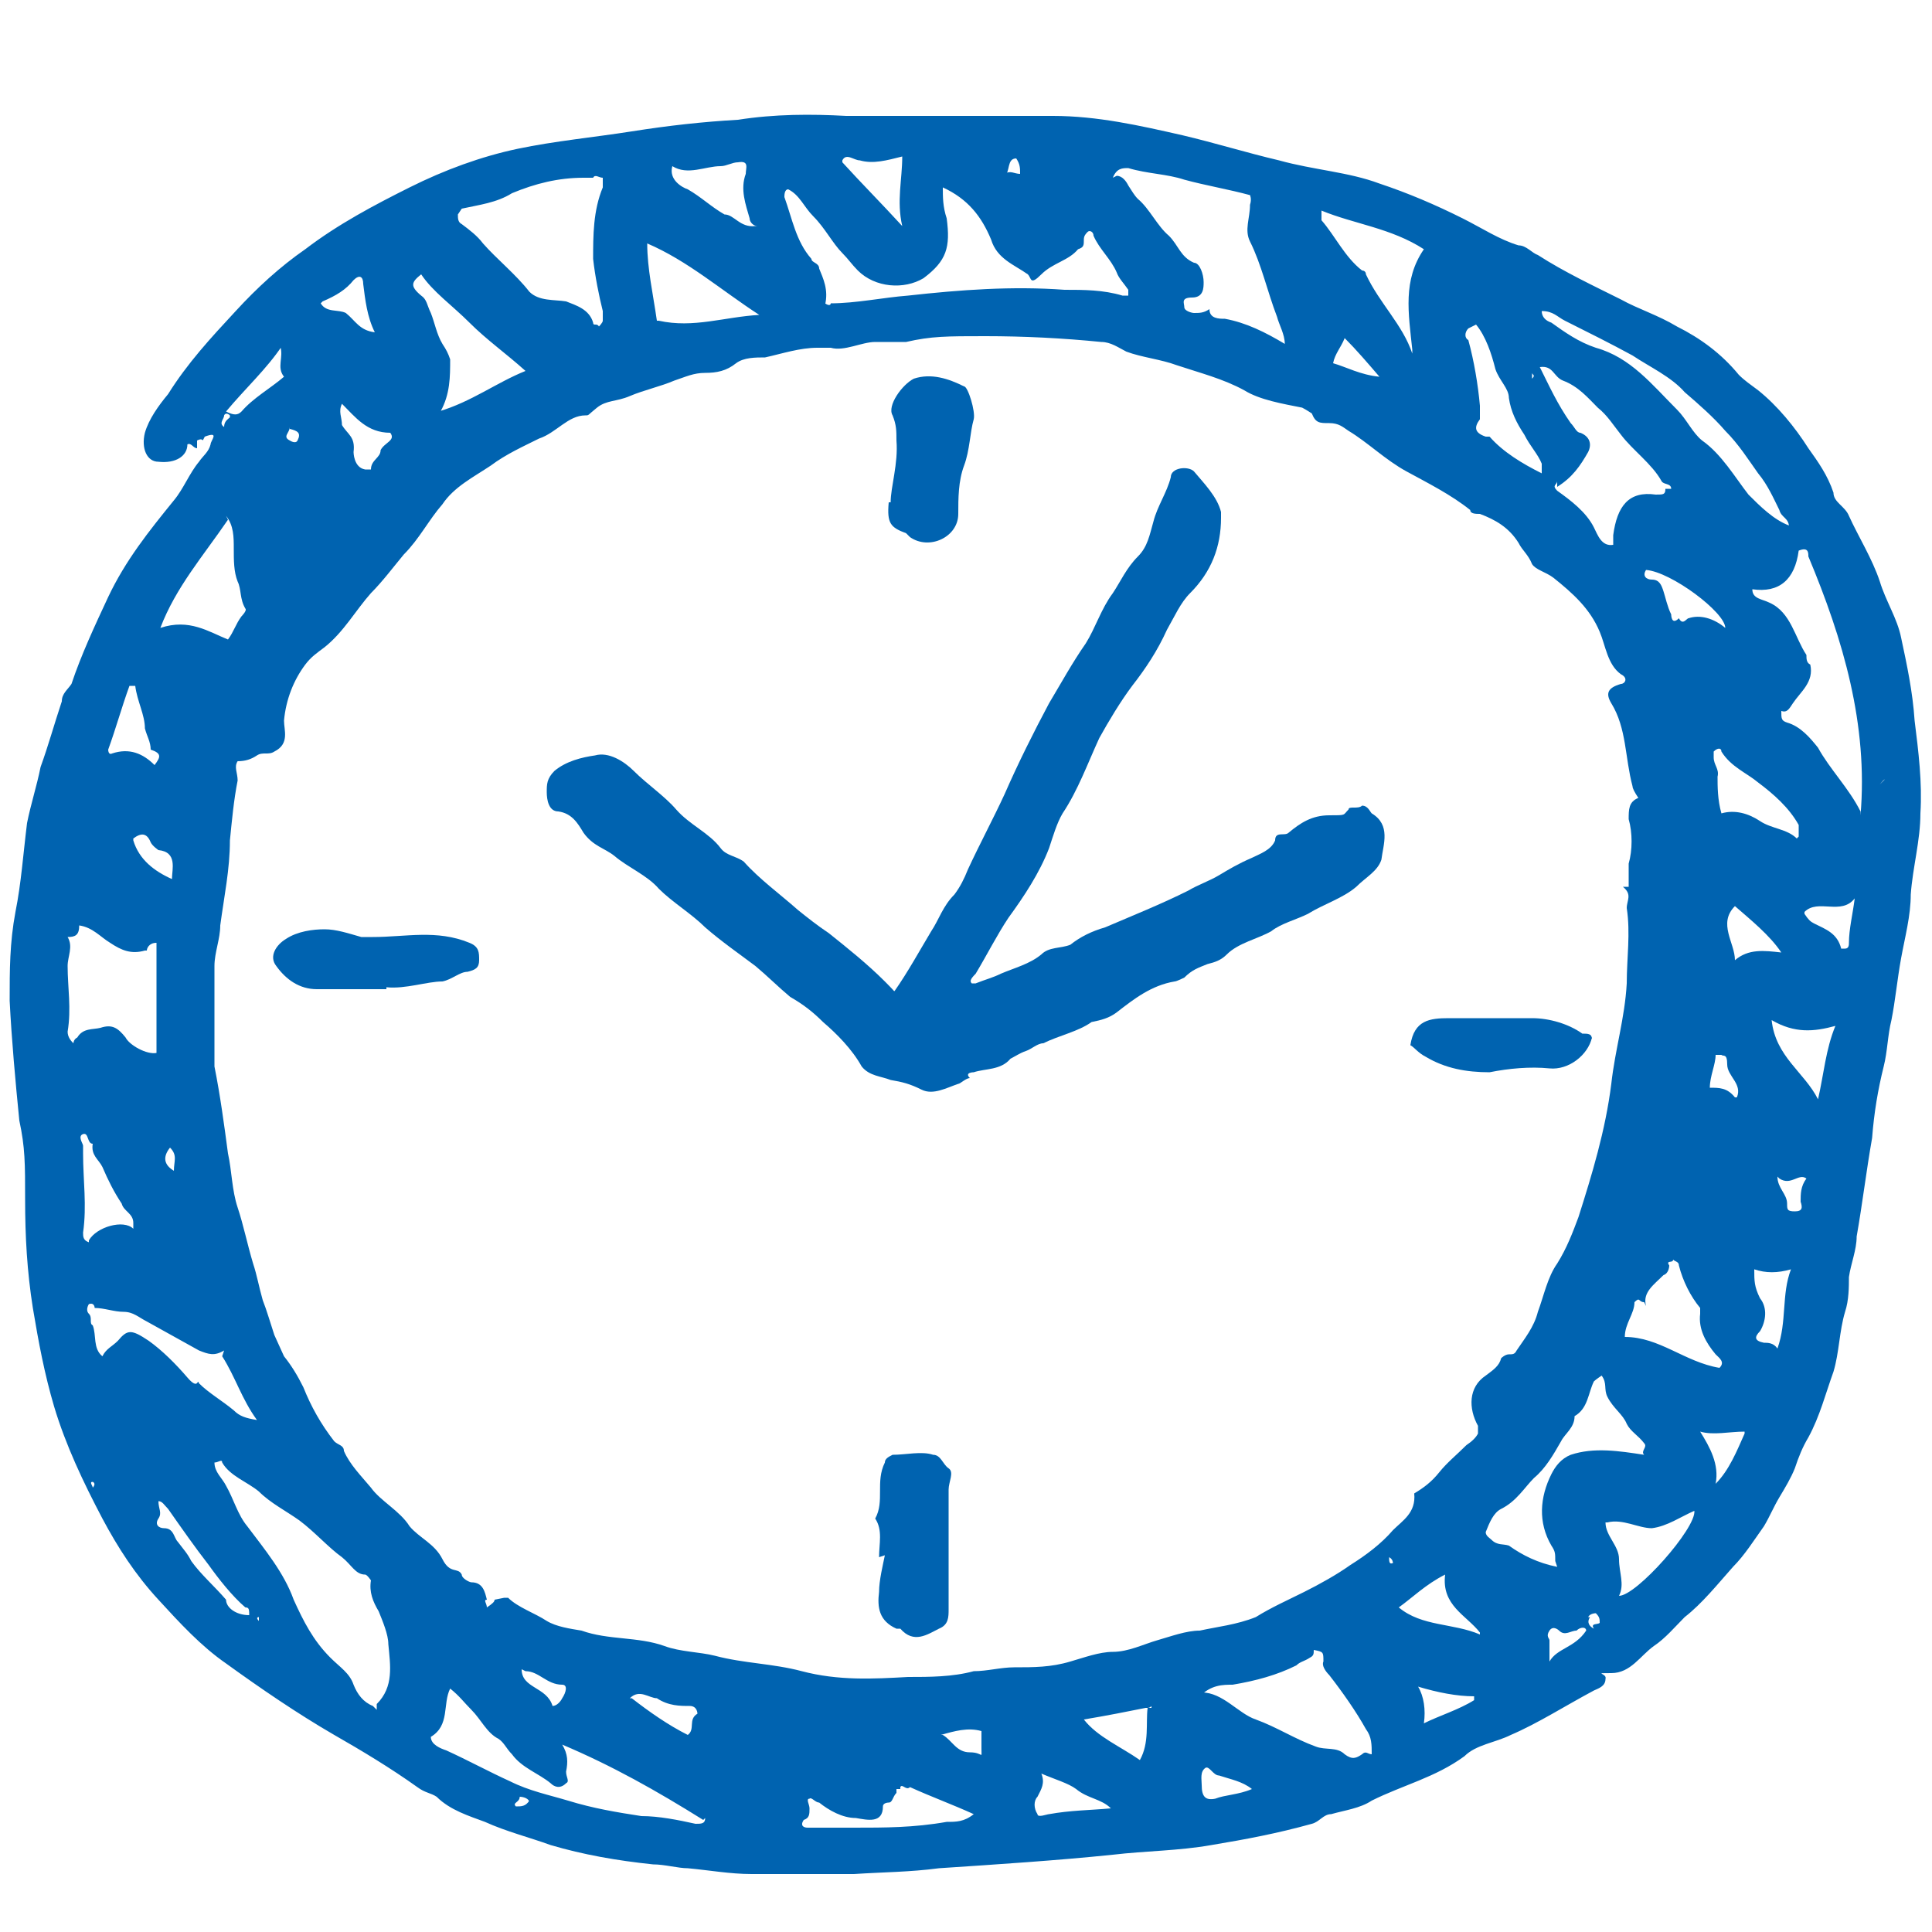 <?xml version="1.0" encoding="UTF-8"?>
<svg xmlns="http://www.w3.org/2000/svg" xmlns:xlink="http://www.w3.org/1999/xlink" id="Ebene_1" version="1.1" viewBox="0 0 100 100">
  <!-- Generator: Adobe Illustrator 29.3.1, SVG Export Plug-In . SVG Version: 2.1.0 Build 151)  -->
  <defs>
    <style>
      .st0 {
        fill: #0063b0;
      }
    </style>
  </defs>
  <path class="st0" d="M10.2,22.7v.5c-.2,0-.3-.3-.5-.2,0,.6-.6,1-1.5.9-.6,0-.9-.7-.7-1.5.2-.7.7-1.4,1.2-2,1-1.6,2.2-2.9,3.5-4.3,1.1-1.2,2.3-2.3,3.6-3.2,1.7-1.3,3.6-2.3,5.4-3.2,1.8-.9,3.7-1.6,5.6-2s4-.6,5.9-.9c1.9-.3,3.7-.5,5.5-.6,1.9-.3,3.8-.3,5.6-.2,1.9,0,3.9,0,5.8,0h4.9c2.3,0,4.5.5,6.7,1,1.7.4,3.3.9,5,1.3,1.8.5,3.6.6,5.2,1.2,1.5.5,2.9,1.1,4.3,1.8,1,.5,1.9,1.1,2.9,1.4.4,0,.7.4,1,.5,1.4.9,2.9,1.6,4.3,2.3.9.5,1.9.8,2.9,1.4,1.2.6,2.3,1.4,3.2,2.5.3.3.6.5,1,.8,1,.8,1.9,1.9,2.6,3,.5.7,1,1.4,1.3,2.3,0,.5.6.7.8,1.2.5,1.1,1.2,2.2,1.6,3.4.3,1,.9,1.9,1.1,2.9.3,1.4.6,2.8.7,4.3.2,1.6.4,3.2.3,4.8,0,1.4-.4,2.8-.5,4.2,0,1.1-.3,2.2-.5,3.3s-.3,2.2-.5,3.2c-.2.8-.2,1.6-.4,2.4-.3,1.2-.5,2.4-.6,3.7-.3,1.7-.5,3.4-.8,5.1,0,.7-.3,1.4-.4,2.1,0,.5,0,1.2-.2,1.8-.3,1-.3,2.1-.6,3.1-.4,1.1-.7,2.3-1.3,3.4-.3.5-.5,1-.7,1.6-.2.5-.5,1-.8,1.5-.3.5-.5,1-.8,1.5-.5.7-1,1.5-1.6,2.1-.8.9-1.6,1.9-2.5,2.6-.5.5-1,1.1-1.6,1.5-.7.5-1.2,1.4-2.2,1.4s-.2,0-.3.3c0,.4-.4.5-.6.6-1.5.8-2.9,1.7-4.3,2.3-.8.4-1.8.5-2.4,1.1-1.5,1.1-3.2,1.5-4.8,2.3-.6.4-1.4.5-2.1.7-.4,0-.6.4-1,.5-1.8.5-3.4.8-5.2,1.1-1.7.3-3.4.3-5.1.5-2.9.3-6,.5-9,.7-1.5.2-2.9.2-4.4.3-.9,0-1.9,0-2.8,0-.8,0-1.7,0-2.5,0-1.1,0-2.2-.2-3.3-.3-.5,0-1.2-.2-1.8-.2-1.9-.2-3.6-.5-5.3-1-1.1-.4-2.3-.7-3.4-1.2-.8-.3-1.8-.6-2.5-1.3-.3-.2-.6-.2-1-.5-1.4-1-2.9-1.9-4.3-2.7-1.9-1.1-3.8-2.4-5.6-3.7-1.3-.9-2.4-2.1-3.5-3.3-1.2-1.3-2.1-2.7-2.9-4.2-1-1.9-1.9-3.8-2.5-5.8-.5-1.7-.8-3.3-1.1-5.1-.3-1.9-.4-3.7-.4-5.6s0-2.7-.3-4.1c-.2-2-.4-4.2-.5-6.2,0-1.6,0-3,.3-4.6.3-1.5.4-3,.6-4.6.2-1,.5-1.9.7-2.9.4-1.1.7-2.2,1.1-3.4,0-.4.3-.6.5-.9.5-1.5,1.2-3,1.9-4.5.9-1.9,2.1-3.4,3.4-5,.5-.6.8-1.4,1.3-2,.2-.3.5-.5.6-.9,0-.2.5-.7-.3-.4-.2.4,0,0-.4.2h-.1ZM82.3,83.7c-.2.3,0,.5.2.6h0c0,0,0,0,0,0-.2-.3.2-.2.3-.3,0-.2,0-.3-.2-.5,0,0-.3,0-.4.2h0ZM59.3,88.4c-1,.2-2,.4-3.2.6.7.9,1.9,1.4,2.9,2.1.5-.9.3-1.9.4-2.7,0,0,.2,0,.2,0h0c0-.2,0,0-.2,0h0ZM46.6,92.6c0,0,0,0-.2,0,0,0,0,.2,0,.2-.2.2-.2.5-.4.5,0,0-.3,0-.3.2,0,.9-.8.7-1.4.6-.7,0-1.4-.4-1.9-.8-.2,0-.4-.3-.5-.2-.2,0,0,.3,0,.5,0,.3,0,.5-.3.6-.2.3,0,.4.2.4.8,0,1.6,0,2.4,0,1.6,0,3.1,0,4.8-.3.5,0,.9,0,1.4-.4-1.1-.5-2.2-.9-3.3-1.4-.2.2-.4-.2-.5,0h0ZM92.6,27.3c0,0,0,.2,0,.2h0c0-.2,0,0,0-.2,0-.5-.4-.5-.5-.9-.3-.6-.6-1.3-1.1-1.9-.5-.7-1-1.5-1.7-2.2-.6-.7-1.4-1.4-2.1-2-.7-.8-1.8-1.3-2.7-1.9-1.1-.6-2.3-1.2-3.5-1.8-.4-.2-.6-.5-1.2-.5,0,.3.2.5.5.6.7.5,1.4,1,2.3,1.3,1.8.5,2.9,1.9,4.2,3.2.5.5.8,1.2,1.3,1.6,1,.7,1.7,1.9,2.4,2.8.6.6,1.3,1.3,2.1,1.6h0ZM26.1,82.7h.2c.5.5,1.4.8,2,1.2.5.3,1.2.4,1.8.5,1.4.5,2.9.3,4.3.8.8.3,1.8.3,2.6.5,1.5.4,3,.4,4.5.8,1.9.5,3.7.4,5.5.3,1.1,0,2.3,0,3.4-.3.7,0,1.4-.2,2.1-.2,1,0,1.9,0,2.9-.3.7-.2,1.5-.5,2.2-.5.8,0,1.6-.4,2.3-.6.7-.2,1.5-.5,2.2-.5.9-.2,1.9-.3,2.9-.7.8-.5,1.7-.9,2.5-1.3.8-.4,1.7-.9,2.4-1.4.8-.5,1.6-1.1,2.2-1.8.5-.5,1.2-.9,1.1-1.9.5-.3.9-.6,1.3-1.1.4-.5.9-.9,1.4-1.4.3-.2.5-.4.6-.6,0,0,0-.3,0-.4-.5-.9-.5-2,.4-2.6.4-.3.7-.5.8-.9,0,0,.2-.2.4-.2s.3,0,.4-.2c.4-.6.9-1.2,1.1-2,.3-.8.5-1.8,1-2.5.5-.8.8-1.6,1.1-2.4.7-2.2,1.4-4.5,1.7-6.9.2-1.8.7-3.4.8-5.2,0-1.3.2-2.6,0-3.9,0-.4.3-.7-.2-1.1,0,0,.3,0,.3,0,0-.4,0-.8,0-1.2.2-.7.2-1.6,0-2.3,0-.5,0-.9.5-1.1-.2-.3-.3-.5-.3-.6-.4-1.5-.3-3-1.1-4.3-.3-.5-.2-.8.5-1,.2,0,.4-.3,0-.5-.7-.5-.8-1.5-1.1-2.2-.5-1.2-1.4-2-2.4-2.8-.4-.3-.9-.4-1.1-.7-.2-.5-.5-.7-.7-1.1-.5-.8-1.2-1.2-2-1.5-.2,0-.5,0-.5-.2-1-.8-2.2-1.4-3.3-2s-2-1.5-3-2.1c-.3-.2-.5-.4-1-.4s-.7,0-.9-.5c0,0-.3-.2-.5-.3-1-.2-2.2-.4-3-.9-1.1-.6-2.3-.9-3.5-1.3-.8-.3-1.8-.4-2.6-.7-.4-.2-.8-.5-1.3-.5-2-.2-4-.3-6-.3s-2.8,0-4.1.3c-.5,0-1.1,0-1.6,0-.7,0-1.6.5-2.3.3-.3,0-.5,0-.7,0-.9,0-1.8.3-2.7.5-.5,0-1.1,0-1.5.3-.5.4-1,.5-1.6.5s-1,.2-1.6.4c-.7.3-1.6.5-2.3.8s-1.2.2-1.7.6-.4.4-.6.4c-.9,0-1.5.9-2.4,1.2-.8.4-1.7.8-2.5,1.4-.9.6-1.9,1.1-2.5,2-.7.8-1.2,1.8-2,2.6-.5.6-1.1,1.4-1.7,2-.8.9-1.4,2-2.4,2.8-.4.3-.7.5-1,.9-.6.8-1,1.8-1.1,2.9,0,.5.3,1.2-.5,1.6-.3.2-.6,0-.9.2s-.6.3-1,.3c-.2.3,0,.6,0,1-.2,1-.3,2.1-.4,3.1,0,1.5-.3,2.9-.5,4.4,0,.7-.3,1.4-.3,2.1,0,1.1,0,2.2,0,3.3s0,1.4,0,1.9c.3,1.5.5,3,.7,4.5.2.9.2,1.9.5,2.8s.5,1.9.8,2.9c.2.6.3,1.2.5,1.9.2.5.4,1.2.6,1.8l.5,1.1c.4.5.7,1,1,1.6.4,1,.9,1.9,1.6,2.8.2.2.5.2.5.5.3.7.9,1.3,1.4,1.9.5.7,1.5,1.2,2,2,.5.6,1.3.9,1.7,1.7s.8.4,1,.8c0,.2.4.4.5.4.6,0,.7.5.8.9-.2,0,0,.2,0,.4.3-.2.4-.3.4-.4h0ZM19.5,88.5c0,0,0-.3,0-.3.9-.9.7-2,.6-3.1,0-.5-.3-1.2-.5-1.7-.3-.5-.5-1-.4-1.6,0,0-.2-.3-.3-.3-.5,0-.7-.5-1.2-.9-.7-.5-1.4-1.3-2.2-1.9-.7-.5-1.5-.9-2.1-1.5-.6-.5-1.5-.8-1.9-1.5,0-.2-.2,0-.4,0,0,.5.4.8.6,1.2.4.7.6,1.5,1.1,2.1.9,1.2,1.9,2.4,2.4,3.8.5,1.1,1,2.1,1.9,3,.5.5,1,.8,1.2,1.4.2.5.5.9,1,1.1h0ZM42.7,15.7c.3.2.3,0,.3,0,1.3,0,2.7-.3,4-.4,2.7-.3,5.4-.5,8.1-.3,1,0,2,0,3,.3,0,0,.2,0,.3,0,0,0,0,0,0-.3-.2-.3-.5-.6-.6-.9-.3-.7-.9-1.2-1.2-1.9,0-.2-.2-.3-.3-.2s-.2.2-.2.4c0,.3,0,.4-.3.5-.5.6-1.3.7-1.9,1.3s-.5.2-.7,0c-.7-.5-1.6-.8-1.9-1.8-.5-1.2-1.2-2.1-2.5-2.7,0,.5,0,1,.2,1.6.2,1.5,0,2.2-1.2,3.1-1,.6-2.5.5-3.4-.4-.3-.3-.5-.6-.8-.9-.5-.5-.9-1.3-1.5-1.9-.5-.5-.7-1.1-1.3-1.4-.2,0-.2.3-.2.4.4,1.1.6,2.3,1.4,3.2,0,.2.4.2.4.5.2.5.5,1.1.3,1.9ZM57.8,9.1c.3,0,.5.3.6.5.2.3.3.5.5.7.6.5,1,1.4,1.6,1.9.5.5.6,1.1,1.3,1.4.3,0,.5.6.5,1,0,.3,0,.8-.6.8s-.4.3-.4.5.4.3.5.3c.3,0,.5,0,.8-.2,0,.5.5.5.8.5,1.1.2,2.1.7,3.1,1.3,0-.5-.3-1-.4-1.4-.5-1.3-.8-2.7-1.4-3.9-.3-.6,0-1.2,0-1.9.1-.3,0-.5,0-.5-1.1-.3-2.3-.5-3.4-.8-.9-.3-1.9-.3-2.9-.6-.3,0-.6,0-.8.5h0ZM23.7,11.1c0,.2,0,.4.2.5.4.3.8.6,1.1,1,.7.8,1.7,1.6,2.4,2.5.5.5,1.3.4,1.9.5.5.2,1.2.4,1.4,1.1,0,.2.2,0,.3.2,0,0,.2-.2.2-.3,0-.2,0-.4,0-.5-.2-.8-.4-1.8-.5-2.7,0-1.2,0-2.5.5-3.7,0-.2,0-.4,0-.5-.2,0-.4-.2-.5,0-.2,0-.4,0-.5,0-1.3,0-2.5.3-3.7.8-.8.5-1.7.6-2.6.8,0,0,0,0,0,0ZM96.3,42.2c.4-4.7-.9-9.1-2.7-13.4,0-.2,0-.5-.5-.3-.2,1.5-1,2.2-2.4,2,0,.5.5.5.9.7,1.1.5,1.3,1.8,1.9,2.7,0,.2,0,.4.2.5.2.9-.5,1.4-.9,2-.2.3-.3.5-.6.4,0,.4,0,.5.3.6.7.2,1.2.8,1.6,1.3.6,1.1,1.6,2.1,2.2,3.3h0ZM36.4,94.2c-2.4-1.5-4.7-2.8-7.3-3.9.3.5.3.9.2,1.4,0,.3.2.5,0,.6-.3.3-.6.2-.8,0-.6-.5-1.5-.8-2-1.5-.3-.3-.4-.6-.7-.8-.6-.3-.9-1-1.4-1.5-.4-.4-.6-.7-1.1-1.1-.4.8,0,1.9-1,2.5,0,.4.5.6.8.7,1.1.5,2.2,1.1,3.3,1.6,1,.5,2,.7,3,1,1.3.4,2.5.6,3.8.8.9,0,1.9.2,2.8.4.3,0,.5,0,.5-.3h0ZM62.2,87.6c1.1,0,1.9,1.1,2.8,1.4,1.1.4,2,1,3.1,1.4.5.2,1.1,0,1.5.4.4.3.6.2.9,0,.2-.2.3,0,.5,0,0-.5,0-.9-.3-1.3-.5-.9-1.2-1.9-1.9-2.8-.2-.2-.4-.5-.3-.7,0-.5,0-.5-.5-.6,0,.2,0,.3-.2.4-.3.2-.5.2-.7.4-1,.5-2.1.8-3.3,1-.5,0-1.1,0-1.7.6h0ZM7.5,49.2c-.7.2-1.2,0-1.8-.4-.5-.3-.9-.8-1.6-.9,0,.5-.2.6-.6.6.3.5,0,1,0,1.5,0,1.1.2,2.2,0,3.4,0,.3.2.5.3.6,0,0,0-.2.2-.3.3-.5.8-.4,1.2-.5.6-.2.9,0,1.3.5.2.4,1.1.9,1.6.8v-5.7c-.4,0-.5.3-.5.4h0ZM86.5,25.3c0-.3-.4-.2-.5-.4-.5-.9-1.5-1.6-2.1-2.4-.4-.5-.7-1-1.2-1.4-.5-.5-1-1.1-1.8-1.4-.5-.2-.5-.8-1.2-.7.5,1,.9,1.9,1.6,2.9.2.2.3.5.5.5.5.2.6.6.4,1-.4.7-.8,1.3-1.6,1.8,0,0,0-.2,0-.3,0,.2-.3.2,0,.5.7.5,1.5,1.1,1.9,1.9.2.4.4,1,1,.9,0-.2,0-.4,0-.5.2-1.5.8-2.3,2.2-2.1.4,0,.5,0,.5-.3h0ZM80.5,80.8c0-.4,0-.5-.2-.8-.7-1.2-.6-2.5,0-3.7.2-.4.5-.8,1-1,1.2-.4,2.5-.2,3.8,0-.2-.2.2-.4,0-.6-.3-.4-.7-.6-.9-1-.2-.5-.7-.8-1-1.4-.2-.4,0-.7-.3-1.1,0,0-.3.2-.4.3-.3.6-.3,1.4-1,1.8h0c0,.6-.5.9-.7,1.3-.4.7-.8,1.4-1.4,1.9-.5.5-.9,1.2-1.7,1.6-.4.2-.6.7-.8,1.2,0,.2.2.3.3.4.3.3.6.2.9.3.7.5,1.5.9,2.5,1.1h0c0,0,0,0,0,0ZM22.7,21.3c1.7-.5,3-1.5,4.5-2.1-1-.9-2-1.6-2.9-2.5s-1.9-1.6-2.5-2.5c-.5.4-.6.6,0,1.1.3.2.3.5.5.9.2.5.3,1.1.6,1.6.2.3.3.5.4.8,0,.9,0,1.8-.5,2.7h0ZM11.8,26.9c-1.3,1.9-2.7,3.5-3.5,5.6,1.5-.5,2.5.2,3.5.6.3-.4.4-.8.7-1.2,0,0,.3-.3.2-.4-.3-.5-.2-1-.4-1.4-.2-.5-.2-1.1-.2-1.7s0-1.2-.4-1.7c0,0,0,0,0,0ZM73.1,18.1c-.2-1.9-.5-3.6.6-5.2-1.7-1.1-3.6-1.3-5.3-2,0,0,0,.3,0,.5.7.8,1.2,1.9,2.1,2.6,0,0,.2,0,.2.2.7,1.5,1.9,2.6,2.4,4.1h0ZM85.1,67.4c-.3,0-.2-.3-.5,0,0,.6-.5,1.1-.5,1.8,1.8,0,3.1,1.3,4.9,1.6.3-.3,0-.5-.2-.7-.5-.6-.9-1.3-.8-2.1,0,0,0-.2,0-.3-.5-.6-.9-1.4-1.1-2.2,0-.2-.2-.2-.3-.3,0,.2-.4,0-.2.3,0,0,0,.4-.3.5-.5.5-1.1.9-.9,1.6h0ZM34.1,16.6c1.8.4,3.4-.2,5.2-.3-2-1.3-3.7-2.8-5.8-3.7,0,1.3.3,2.6.5,4h0ZM11.6,69.9c-.5.3-.8.2-1.3,0-.9-.5-1.8-1-2.7-1.5-.4-.2-.7-.5-1.2-.5-.5,0-1-.2-1.5-.2,0,0,0-.3-.3-.2,0,0-.2.3,0,.5s0,.5.2.6c.2.5,0,1.2.5,1.6.2-.4.5-.5.8-.8.5-.6.7-.6,1.6,0,.7.5,1.4,1.2,2,1.9s.5,0,.6.3c.5.5,1.2.9,1.8,1.4.3.3.6.4,1.2.5-.8-1.1-1.1-2.2-1.8-3.3h0,0ZM83.1,78.8c0,.7.7,1.2.7,1.9s.3,1.3,0,1.9c.9,0,4-3.5,3.9-4.4-.7.3-1.4.8-2.2.9-.7,0-1.5-.5-2.3-.3h0ZM76,17c-.2.2-.2.5,0,.6.3,1.1.5,2.3.6,3.4,0,.3,0,.5,0,.7-.3.4-.3.7.3.9,0,0,.2,0,.2,0,.7.8,1.7,1.4,2.7,1.9,0-.2,0-.3,0-.5-.2-.5-.6-.9-.9-1.5-.4-.6-.7-1.2-.8-1.9,0-.5-.5-.9-.7-1.5-.2-.8-.5-1.7-1-2.3h0c0,0,0,0,0,0ZM93.1,43.3c0-.2,0-.3,0-.4v-.2c-.5-.9-1.3-1.6-2.1-2.2-.6-.5-1.4-.8-1.9-1.6,0-.2-.2-.2-.4,0,0,0,0,.2,0,.3,0,.4.3.6.2,1,0,.5,0,1.2.2,1.9.7-.2,1.4,0,2,.4s1.4.4,1.9.9h0ZM4.6,64.2c.4-.7,1.8-1.1,2.3-.6,0,0,0-.2,0-.3,0-.5-.5-.6-.6-1-.4-.6-.7-1.2-1-1.9-.2-.4-.6-.6-.5-1.2-.3,0-.2-.6-.5-.5s0,.5,0,.6,0,.3,0,.4c0,1.4.2,2.7,0,4.1,0,.2,0,.4.3.5h0ZM39.2,11.7c-.2,0-.4-.2-.4-.4-.2-.7-.5-1.5-.2-2.3,0-.3.2-.7-.4-.6-.3,0-.6.2-.9.2-.8,0-1.7.5-2.5,0-.2.7.5,1.1.8,1.2.7.4,1.2.9,1.9,1.3.5,0,.8.7,1.6.6h0ZM91.7,52.8c.2,1.9,1.7,2.7,2.4,4.1.3-1.3.4-2.6.9-3.8-1.1.3-2.1.4-3.3-.3ZM43.6,8.4c1,1.1,2,2.1,3.1,3.3-.3-1.3,0-2.4,0-3.6-.8.2-1.5.4-2.2.2-.3,0-.7-.4-.9,0h0ZM76.6,84.5c-.7-.9-2-1.4-1.8-3-1,.5-1.7,1.2-2.4,1.7,1.2,1,2.8.8,4.2,1.4h0ZM92,69.8c.5-1.4.2-2.8.7-4.1-.7.2-1.3.2-1.9,0,0,.6,0,.9.3,1.5.4.5.3,1.2,0,1.7-.3.3-.3.5.2.6.2,0,.5,0,.7.3h0,0ZM7,35.5c0,0-.3,0-.3,0-.4,1.1-.7,2.2-1.1,3.3,0,0,0,.3.2.2.9-.3,1.6,0,2.2.6.3-.4.4-.6-.2-.8,0,0,0,0,0,0,0-.4-.2-.7-.3-1.1,0-.7-.4-1.4-.5-2.2h0ZM12.9,83.7c0-.4,0-.5-.2-.5-.7-.6-1.4-1.5-1.9-2.2-.7-.9-1.4-1.9-2.1-2.9-.2-.2-.3-.4-.5-.4,0,.4.2.6,0,.9s0,.5.3.5c.5,0,.5.5.7.7.3.4.5.6.7,1,.5.7,1.2,1.3,1.8,2,0,.4.5.8,1.2.8h0ZM53.9,91.8h0c.2.5,0,.8-.2,1.2-.2.2-.2.6,0,.9,0,.2.5,0,.6,0,1.1-.2,2.1-.2,3.2-.3-.5-.5-1.2-.5-1.8-1-.4-.3-1.1-.5-1.8-.8h0ZM89.3,32.5c0-.8-2.8-2.9-4.1-3-.2.3,0,.5.3.5.4,0,.5.3.6.6s.2.8.4,1.2c0,0,0,.6.4.2.2.4.4,0,.5,0,.6-.2,1.3,0,1.9.5h0,0ZM89.8,49.7c.7-.6,1.5-.5,2.4-.4-.6-.9-1.6-1.7-2.4-2.4-.9.9,0,1.9,0,2.8h0ZM19.2,24.3c0-.5.5-.6.5-1,.2-.4.8-.5.5-.9-1.2,0-1.8-.8-2.5-1.5-.2.4,0,.7,0,1.1.3.5.7.6.6,1.4,0,0,0,.8.6.9,0,0,0,0,0,0ZM16.6,15.7c.3.5.9.3,1.3.5.5.4.7.9,1.5,1-.4-.8-.5-1.7-.6-2.5,0-.4-.2-.5-.5-.2-.4.5-.9.8-1.6,1.1h0ZM14.6,17.9c-.8,1.2-1.9,2.2-2.9,3.4.4.2.6.2.8,0,.6-.7,1.5-1.2,2.2-1.8-.4-.5,0-1-.2-1.6h0ZM93.4,47.3c.2.3.3.4.5.5.6.3,1.2.5,1.4,1.3,0,0,0,0,.2,0,.2,0,.2-.2.2-.3,0-.7.2-1.5.3-2.3-.7.9-1.9,0-2.6.7ZM32.7,87.9c.9.7,1.9,1.4,2.9,1.9.4-.3,0-.8.5-1.1,0,0,0-.4-.4-.4-.5,0-1.1,0-1.7-.4-.4,0-.9-.5-1.4,0h0ZM90.3,74.1c-.8,0-1.6.2-2.3,0,.5.8,1,1.7.8,2.7.7-.7,1.1-1.7,1.5-2.6h0ZM64.8,92.6c-.5-.4-1.1-.5-1.7-.7-.3,0-.5-.5-.7-.4-.3.2-.2.6-.2.9h0c0,.6.2.8.7.7.5-.2,1.2-.2,1.9-.5h0ZM76.3,88v-.2c-.9,0-1.9-.2-2.9-.5.3.5.4,1.2.3,1.9.8-.4,1.8-.7,2.6-1.2h0ZM6.9,43.5c.3,1,1.1,1.6,2,2,0-.5.3-1.4-.7-1.5,0,0-.3-.2-.4-.4-.2-.5-.5-.5-.9-.2h0ZM69.6,17.5c-.2.5-.5.8-.6,1.3.7.2,1.4.6,2.4.7-.6-.7-1.2-1.4-1.8-2h0ZM82.1,84.4c0-.2-.3-.2-.5,0-.3,0-.6.3-.9,0,0,0-.3-.3-.5,0s0,.4,0,.5c0,.2,0,.4,0,.5s0,.4,0,.6c.4-.7,1.3-.7,1.9-1.6h0ZM48.8,89.8c.5.3.7.9,1.4.9s.6.4.6-.2,0-.5,0-.9c-.7-.2-1.4,0-2.1.2ZM27,86.4c0,1,1.3.9,1.6,1.9.2,0,.4-.2.5-.4.2-.3.3-.7,0-.7-.8,0-1.2-.7-1.9-.7h0ZM89.9,56.8c.3-.7-.5-1.1-.5-1.7s-.2-.4-.3-.5c0,0-.4,0-.3,0,0,.5-.3,1.1-.3,1.7.5,0,.9,0,1.3.5h0ZM92,60.9c0,.6.5.9.5,1.4,0,.3,0,.4.4.4s.4-.2.3-.5c0-.4,0-.8.3-1.2-.4-.3-.8.4-1.4,0h0,0ZM52,9c.3-.2.5,0,.8,0,0-.3,0-.5-.2-.8-.5,0-.3.7-.6.9ZM8.8,59.4c-.4.5-.3.9.2,1.2,0-.5.2-.8-.2-1.2ZM15,22.1c0,.3-.4.5,0,.7,0,0,.3.2.4,0,.2-.4,0-.5-.4-.6ZM27.4,93.3c0-.2-.3-.3-.5-.3,0,.3-.4.3-.2.5.3,0,.5,0,.7-.3h0ZM97.7,40.3h0c-.2,0-.3.2-.4.3h0s.2-.2.3-.3h0ZM11.9,21.5c0,0-.2-.2-.3,0,0,.2-.3.4,0,.6,0-.3.2-.4.3-.5h0ZM71.7,18.7h0v.3h0v-.3ZM9.5,21h0v-.3h0v.3ZM79.3,19.6c.2-.2,0-.2,0-.3,0,0,0,.3,0,.3ZM4.8,77c0,0,.2-.2,0-.3-.2,0,0,.2,0,.3ZM71.9,80.6c0,.2,0,.4.2.3,0,0,0-.2-.2-.3ZM88.1,78.1c0,0,.2,0,.2,0,0,0,0,0,0,0h0ZM8.9,62c0,0,0-.2,0-.2h0c0,0,0,0,0,.2ZM13.4,83.9s0,0,0,0c0,0,0-.2,0-.2,0,0-.2,0,0,.2t0,0ZM13.7,84.5s0,0,0,0h0c0,0,.1,0,.2,0,0,0,0,0,0,0ZM28.6,90.8s0,0,0,0c0,0-.2,0-.2,0,0,0,0,0,.2,0,0,0,0,0,0,0ZM97.7,34.8s0,0,0,0c0,0,0-.2,0-.2v.2h0ZM97.6,34.6s0,0,0,0,0,0,0,0h.2ZM13.4,84.3h0ZM13.3,84.1h0s0,0,0,0,0,0,0,0,0,0,0,0Z"></path>
  <path class="st0" d="M50.5,50.9c.5-.2.9-.3,1.3-.5.7-.3,1.5-.5,2.1-1,.4-.4,1-.3,1.5-.5.5-.4,1.1-.7,1.8-.9,1.4-.6,2.9-1.2,4.3-1.9.5-.3,1.1-.5,1.6-.8.5-.3,1-.6,1.7-.9.4-.2,1-.4,1.2-.9,0-.5.5-.2.7-.4.6-.5,1.2-.9,2.1-.9s.7,0,1-.3c0-.2.5,0,.7-.2.3,0,.4.3.5.4,1,.6.6,1.6.5,2.4-.2.6-.8.9-1.3,1.4-.7.6-1.7.9-2.5,1.4-.6.3-1.4.5-1.9.9-.7.4-1.7.6-2.3,1.2-.3.3-.6.4-1,.5-.5.2-.8.3-1.2.7,0,0-.4.2-.5.2-1.2.2-2.1.9-3,1.6-.4.3-.8.4-1.3.5-.7.5-1.7.7-2.5,1.1-.3,0-.6.3-.9.4s-.6.3-.8.4c-.5.6-1.3.5-1.9.7,0,0-.5,0-.2.3-.2,0-.5.3-.6.3-.6.2-1.3.6-1.9.3s-1-.4-1.6-.5c-.5-.2-1.1-.2-1.5-.7-.5-.9-1.3-1.7-2-2.3-.5-.5-1-.9-1.7-1.3-.6-.5-1.2-1.1-1.8-1.6-.8-.6-1.8-1.3-2.6-2-.7-.7-1.7-1.3-2.4-2-.6-.7-1.6-1.1-2.3-1.7-.5-.4-1.1-.5-1.6-1.2-.3-.5-.6-1-1.3-1.1-.5,0-.6-.6-.6-1,0-.4,0-.7.4-1.1.6-.5,1.4-.7,2.1-.8.7-.2,1.5.3,2,.8.7.7,1.6,1.3,2.2,2,.7.8,1.7,1.2,2.3,2,.3.4.8.4,1.2.7.8.9,1.9,1.7,2.8,2.5.5.4,1,.8,1.6,1.2,1,.8,2,1.6,2.9,2.5s.3.4.5.5c.7-1,1.3-2.1,1.9-3.1.4-.6.6-1.3,1.2-1.9.3-.4.5-.8.7-1.3.6-1.3,1.3-2.6,1.9-3.9.7-1.6,1.5-3.2,2.3-4.7.6-1,1.2-2.1,1.9-3.1.5-.8.8-1.8,1.4-2.6.4-.6.7-1.3,1.3-1.9.5-.5.6-1.1.8-1.8.2-.8.7-1.5.9-2.3,0-.5.9-.6,1.2-.3.5.6,1.2,1.3,1.4,2.1,0,0,0,.2,0,.3,0,1.5-.5,2.8-1.6,3.9-.5.5-.8,1.2-1.2,1.9-.5,1.1-1.1,2-1.8,2.9-.6.8-1.2,1.8-1.7,2.7-.6,1.3-1.1,2.7-1.9,3.9-.3.5-.5,1.2-.7,1.8-.5,1.3-1.3,2.5-2.1,3.6-.6.9-1.1,1.9-1.7,2.9-.3.3-.3.4-.2.5,0,0,0,0,0,0ZM55.8,34.8c0,0,0,.2,0,.4,0,0,0-.2,0-.4Z"></path>
  <path class="st0" d="M45.5,80.6c0-.7.2-1.4-.2-2,.5-.9,0-1.9.5-2.9,0-.2.2-.3.4-.4.7,0,1.5-.2,2.1,0,.4,0,.5.5.8.7.3.2,0,.7,0,1.1,0,.3,0,.6,0,.9v5.3c0,.4,0,.8-.5,1-.6.3-1.3.8-2,0,0,0,0,0-.2,0-.9-.4-1-1.1-.9-1.9,0-.6.2-1.4.3-1.9h0q0,0,0,0Z"></path>
  <path class="st0" d="M46.1,26c0-.8.4-2,.3-3.2,0-.5,0-.8-.2-1.3-.3-.5.5-1.6,1.1-1.9.9-.3,1.8,0,2.6.4.2,0,.6,1.3.5,1.7-.2.7-.2,1.6-.5,2.4s-.3,1.7-.3,2.5c0,1.2-1.5,1.9-2.5,1.2l-.2-.2c-.8-.3-1-.5-.9-1.6h0Z"></path>
  <path class="st0" d="M20,51.2h-3.6c-.9,0-1.6-.5-2.1-1.2-.4-.5,0-1.1.5-1.4.6-.4,1.4-.5,2-.5.6,0,1.2.2,1.9.4.2,0,.5,0,.6,0,1.7,0,3.3-.4,5,.3.5.2.5.5.5.9s-.2.5-.6.6c-.4,0-.8.4-1.3.5-.8,0-1.9.4-2.9.3h0c0,0,0,0,0,0Z"></path>
  <path class="st0" d="M82.4,53.7c-.2.9-1.2,1.7-2.2,1.6s-2.1,0-3.1.2c-1.2,0-2.3-.2-3.3-.8-.4-.2-.6-.5-.8-.6.2-1.3,1-1.4,2-1.4h4.3c.9,0,1.9.3,2.6.8.3,0,.5,0,.5.3h0Z"></path>
</svg>
